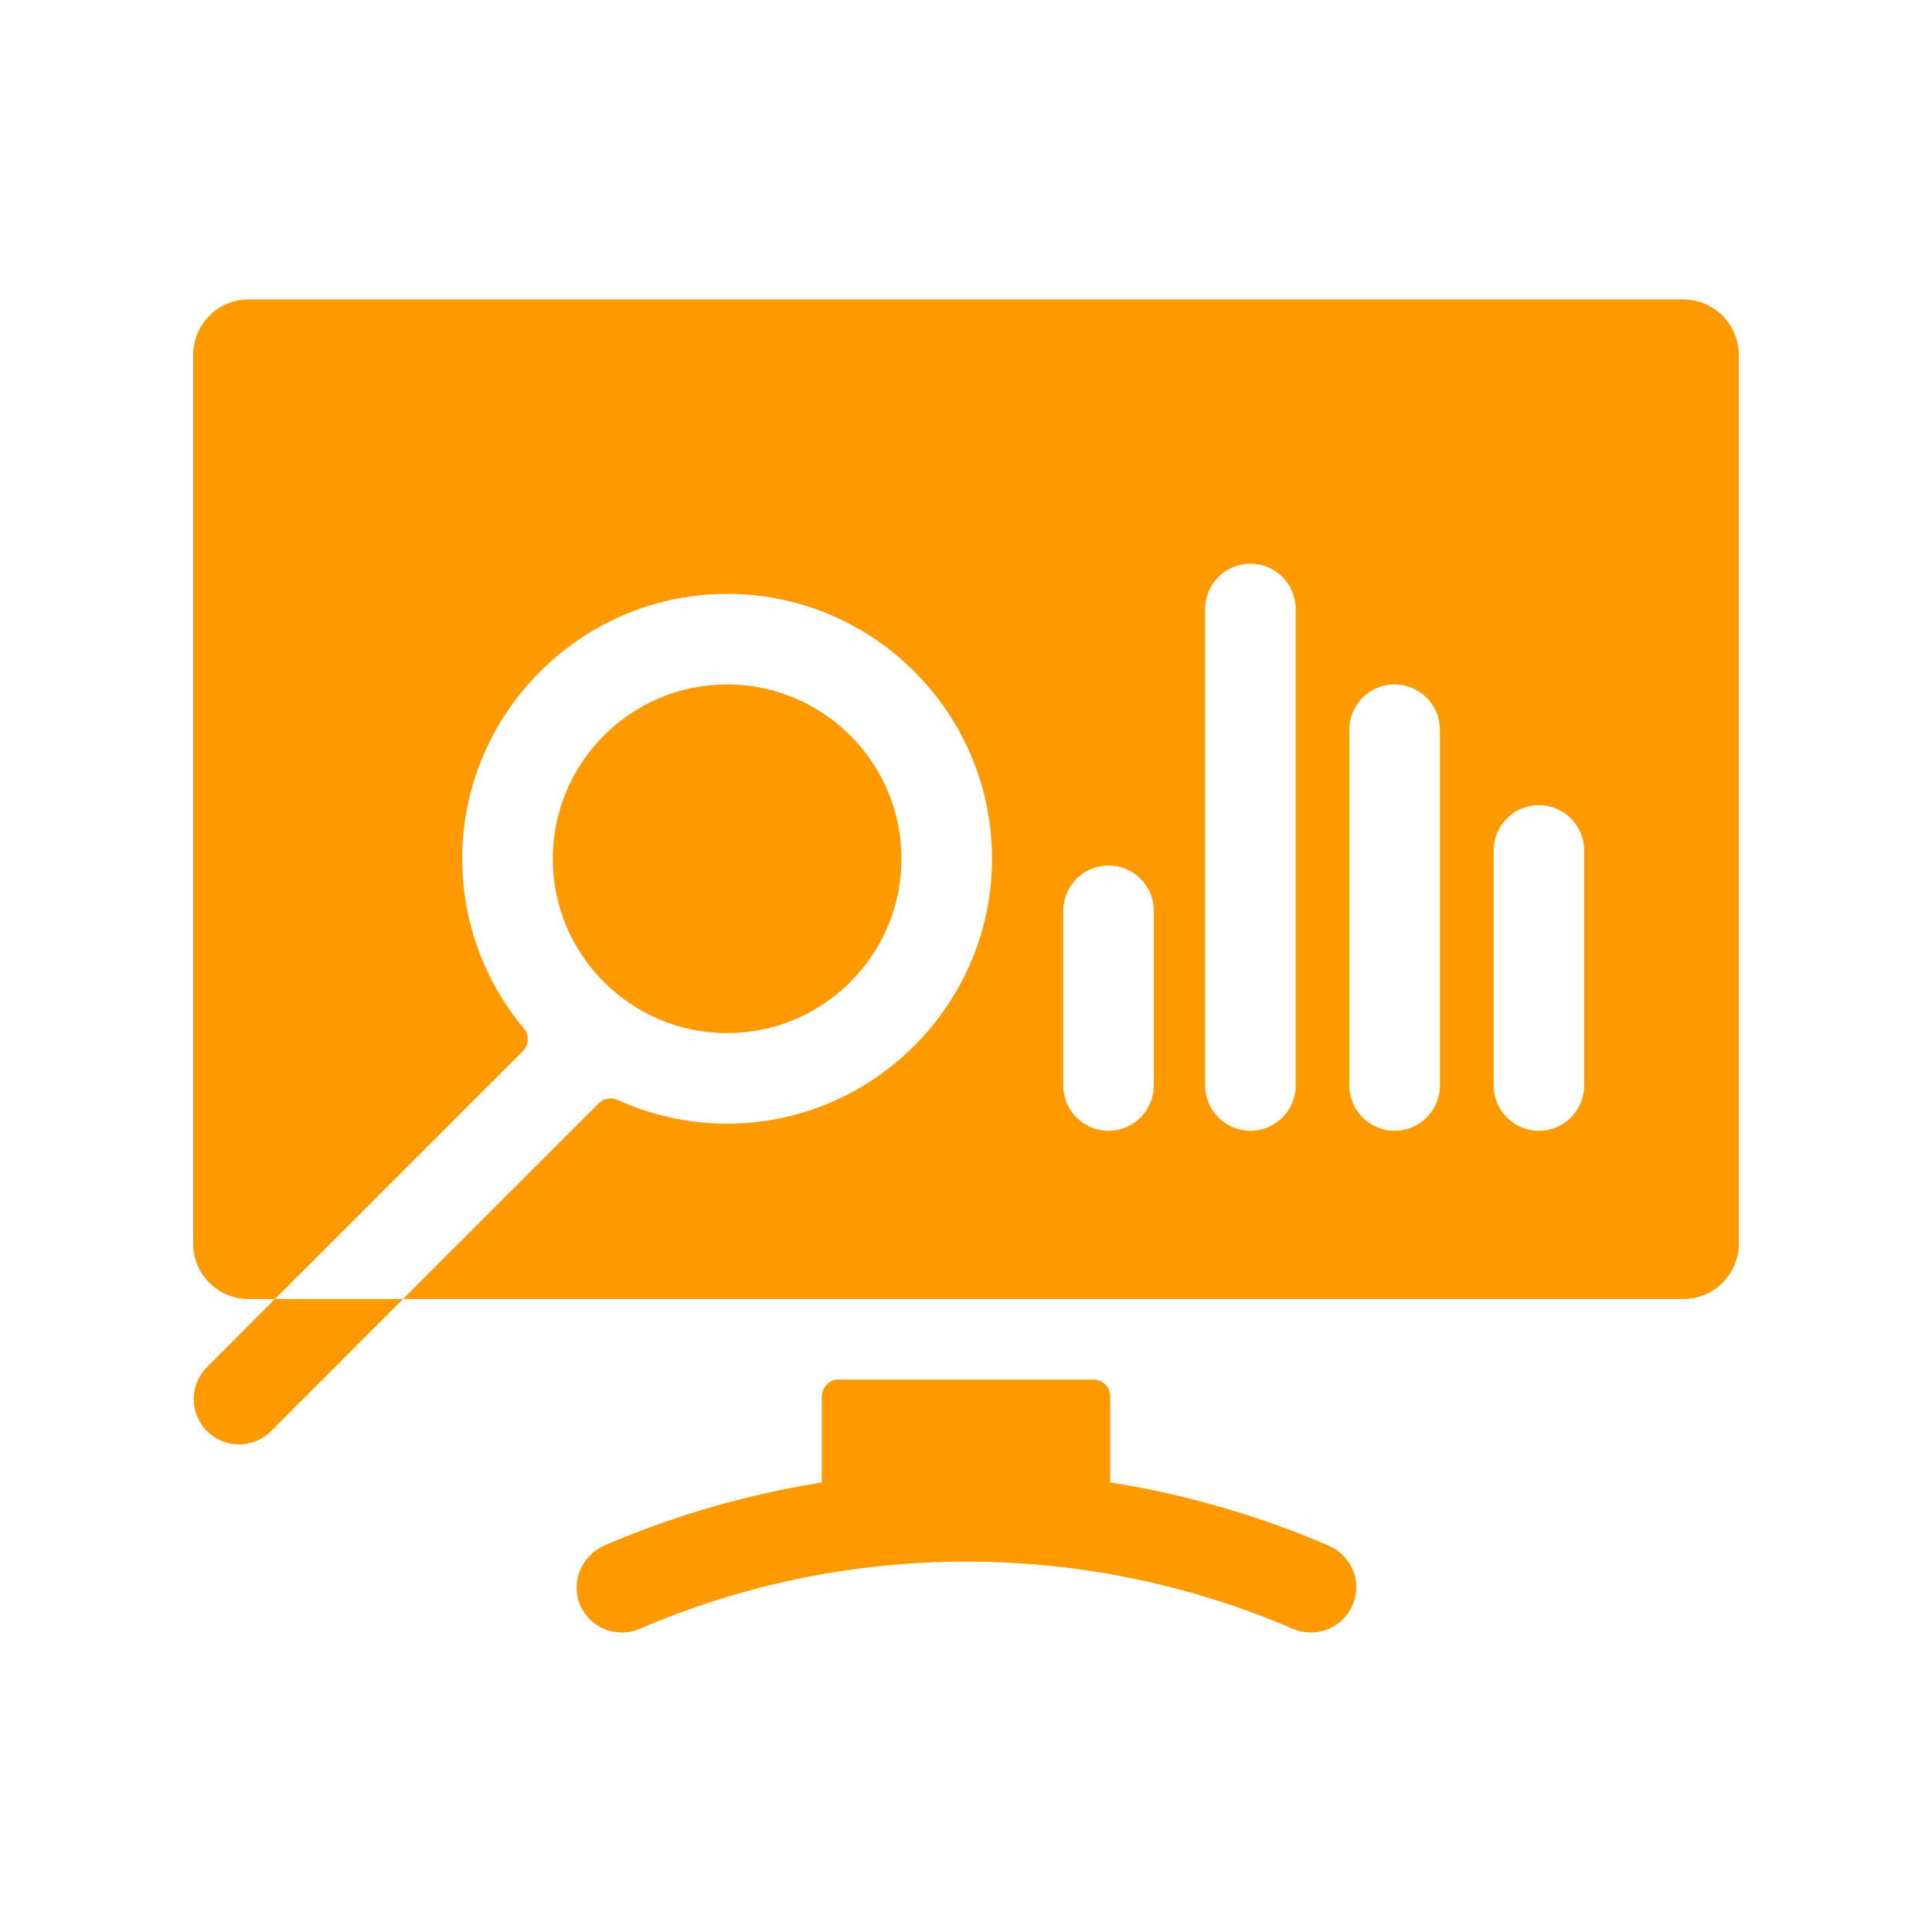<svg width="500" height="500" viewBox="0 0 500 500" fill="none" xmlns="http://www.w3.org/2000/svg">
<path d="M188.175 177.128C163.297 177.128 143.059 197.366 143.059 222.244C143.059 247.13 163.297 267.369 188.175 267.369C213.053 267.369 233.299 247.13 233.299 222.244C233.299 197.366 213.053 177.128 188.175 177.128Z" fill="#FF9900"/>
<path d="M435.644 77.499H64.348C56.424 77.499 50 83.923 50 91.848V321.843C50 329.767 56.423 336.191 64.348 336.191H71.159L135.28 272.07C136.88 270.471 137.037 267.901 135.585 266.165C125.159 253.7 119.069 237.49 119.666 219.872C120.895 183.655 150.603 154.403 186.835 153.708C225.768 152.962 257.579 184.844 256.716 223.794C255.911 260.055 226.551 289.669 190.297 290.769C179.424 291.099 169.1 288.88 159.862 284.673C158.195 283.914 156.236 284.257 154.94 285.553L104.295 336.191H435.644C443.564 336.191 450 329.755 450 321.843V91.856C450 83.944 443.564 77.499 435.644 77.499ZM298.608 280.928C298.608 287.403 293.366 292.644 286.891 292.644C280.424 292.644 275.175 287.403 275.175 280.928V235.711C275.175 229.244 280.424 223.994 286.891 223.994C293.366 223.994 298.608 229.244 298.608 235.711V280.928ZM335.32 280.928C335.32 287.403 330.078 292.644 323.603 292.644C317.136 292.644 311.887 287.403 311.887 280.928V157.601C311.887 151.133 317.136 145.884 323.603 145.884C330.078 145.884 335.32 151.133 335.32 157.601V280.928ZM372.64 280.928C372.64 287.403 367.391 292.644 360.923 292.644C354.448 292.644 349.207 287.403 349.207 280.928V188.844C349.207 182.377 354.448 177.128 360.923 177.128C367.391 177.128 372.64 182.377 372.64 188.844V280.928ZM409.984 280.928C409.984 287.403 404.735 292.644 398.268 292.644C391.793 292.644 386.552 287.403 386.552 280.928V220.088C386.552 213.621 391.793 208.372 398.268 208.372C404.735 208.372 409.984 213.621 409.984 220.088V280.928Z" fill="#FF9900"/>
<path d="M343.809 399.983L343.73 399.95C325.514 392.139 306.641 386.697 287.316 383.641V361.405C287.316 358.985 285.355 357.022 282.934 357.022H275.172H263.884H217.068C214.648 357.022 212.685 358.985 212.685 361.405V383.669C193.467 386.722 174.697 392.136 156.578 399.893C150.771 402.379 147.716 409.015 149.955 414.921C152.336 421.199 159.438 424.169 165.541 421.545C192.38 410.015 220.802 404.162 250.013 404.151H250.258C279.22 404.151 307.88 410.048 334.49 421.483L334.637 421.546C336.145 422.194 337.712 422.501 339.257 422.501C344.671 422.5 349.774 418.725 350.842 412.658C351.776 407.343 348.768 402.109 343.809 399.983Z" fill="#FF9900"/>
<path d="M71.16 336.19L53.574 353.812C48.996 358.39 48.996 365.802 53.574 370.379C55.862 372.668 58.862 373.808 61.861 373.808C64.86 373.808 67.86 372.668 70.141 370.379L104.294 336.19H71.16Z" fill="#FF9900"/>
</svg>
